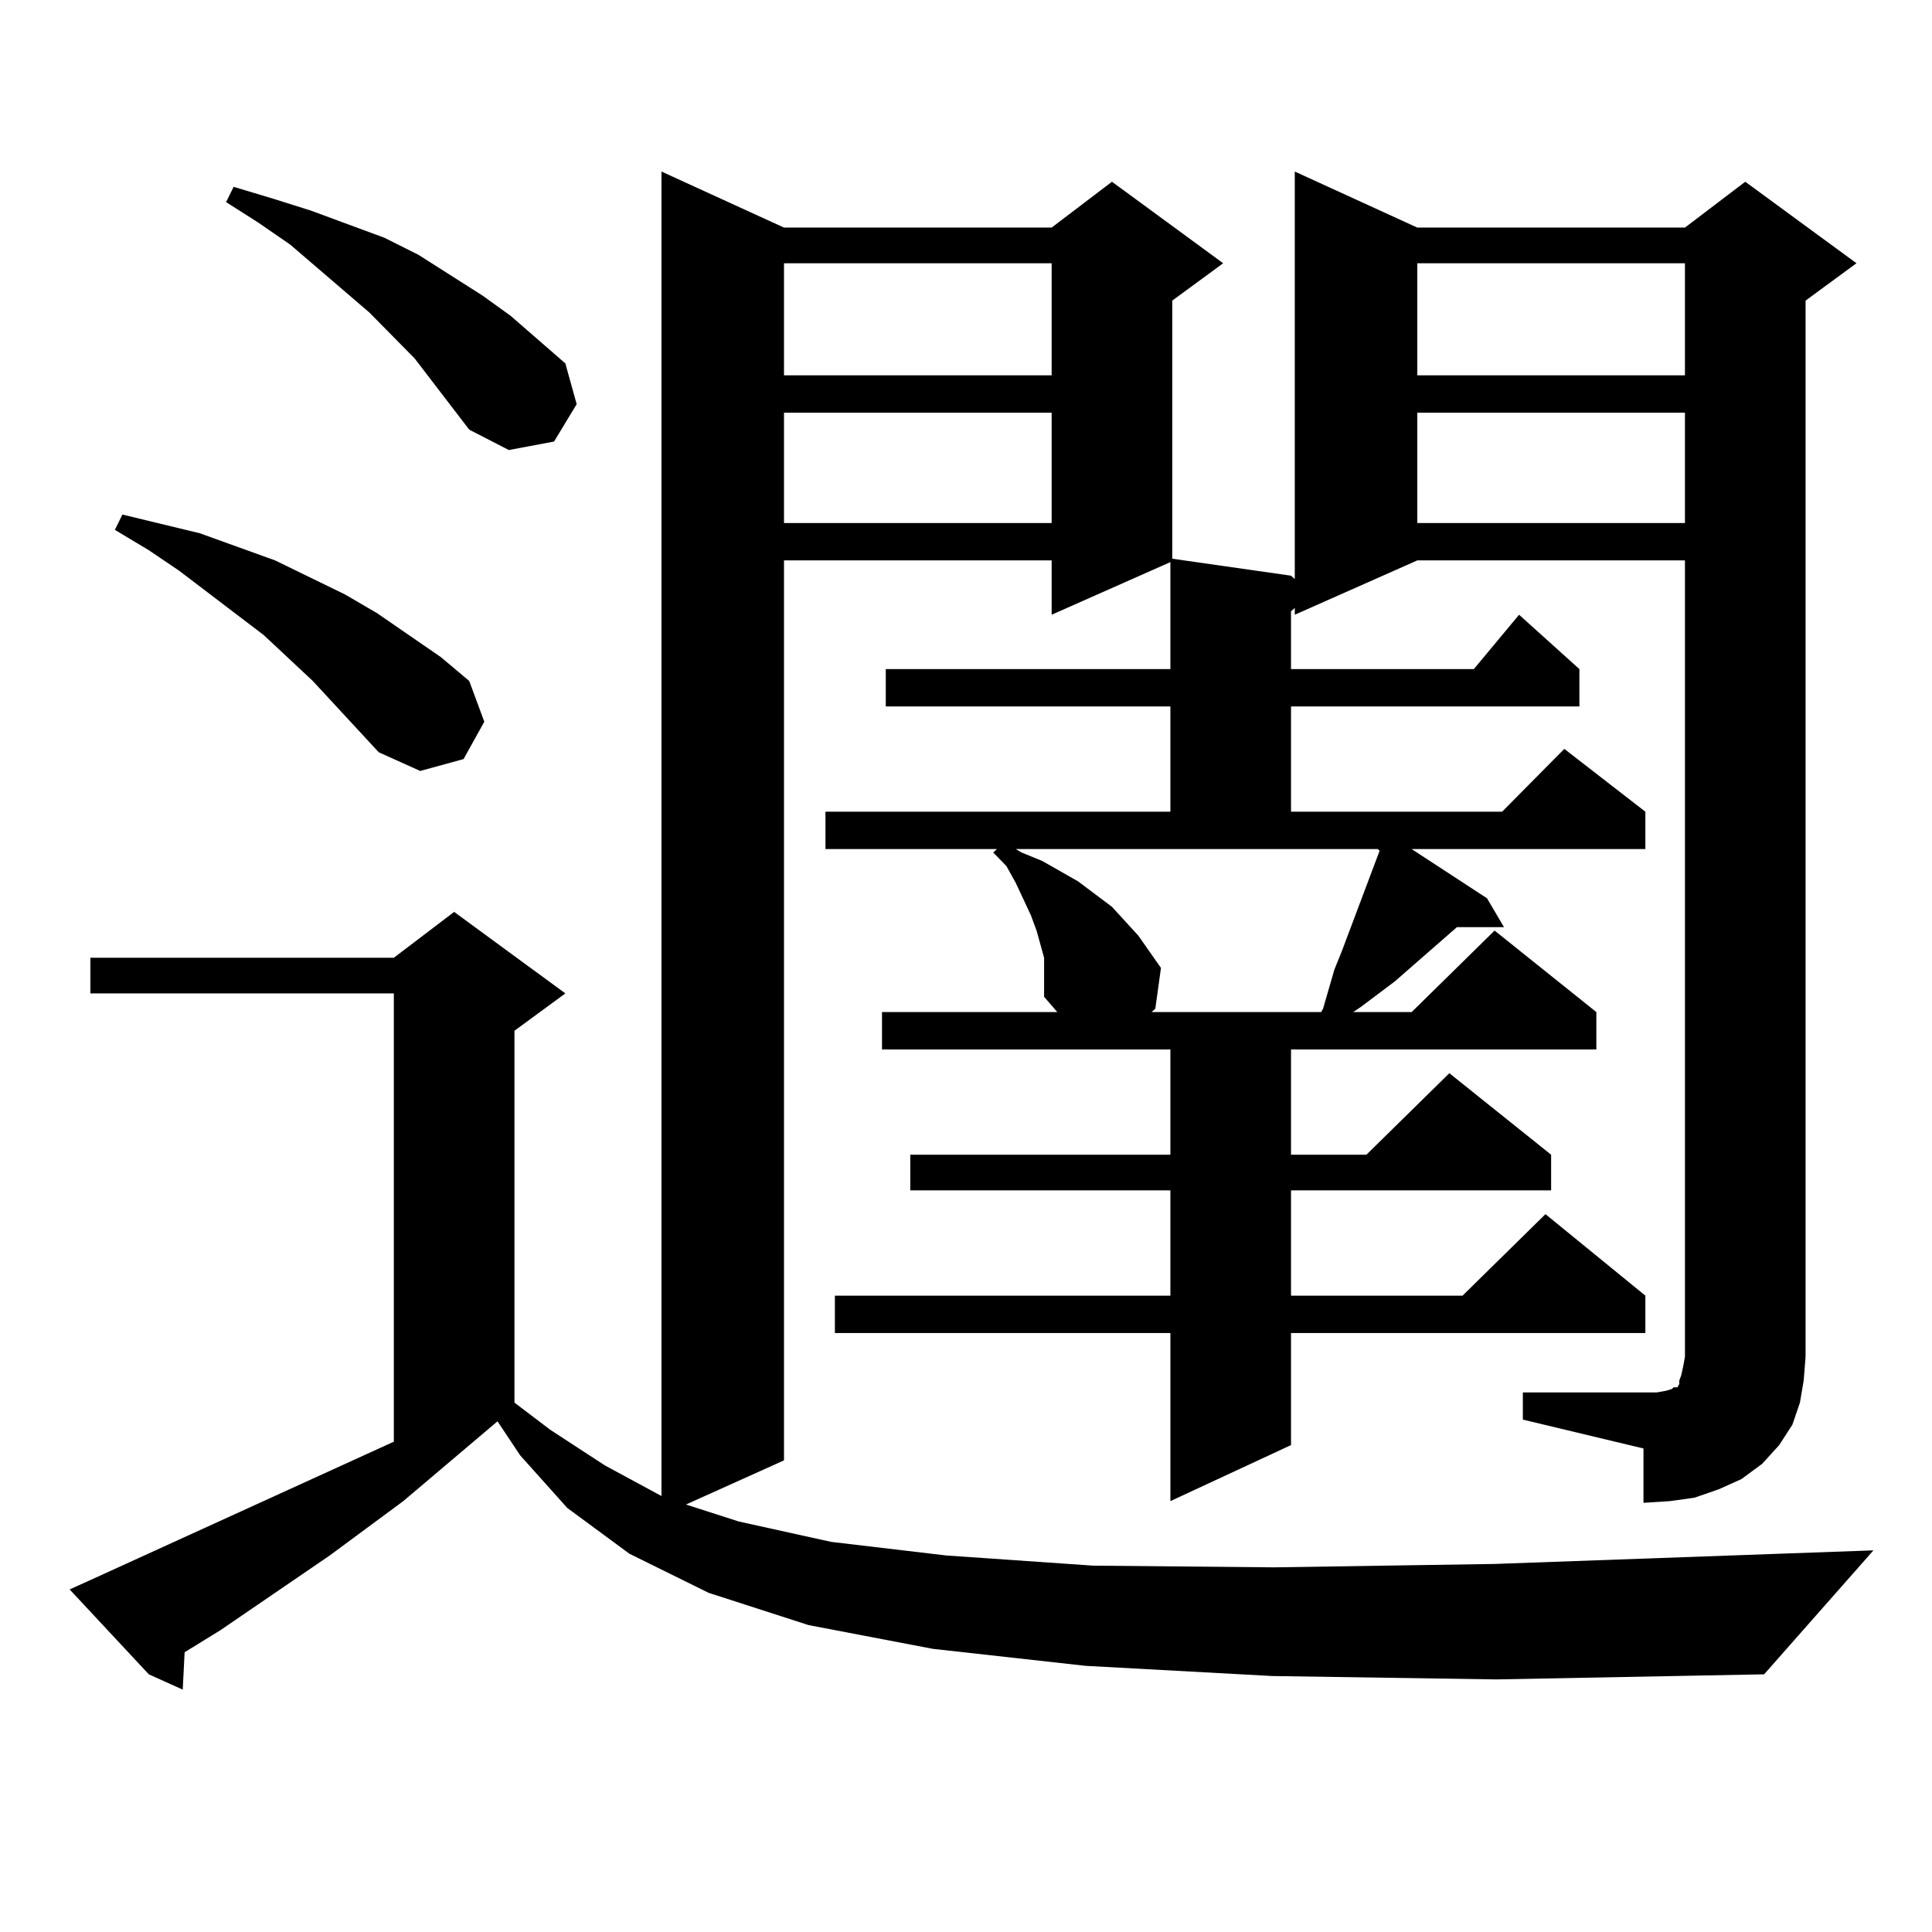 <?xml version="1.0" encoding="utf-8"?>
<!-- Generator: Adobe Illustrator 16.0.0, SVG Export Plug-In . SVG Version: 6.00 Build 0)  -->
<!DOCTYPE svg PUBLIC "-//W3C//DTD SVG 1.1//EN" "http://www.w3.org/Graphics/SVG/1.1/DTD/svg11.dtd">
<svg version="1.1" id="图层_1" xmlns="http://www.w3.org/2000/svg" xmlns:xlink="http://www.w3.org/1999/xlink" x="0px" y="0px"
	 width="1000px" height="1000px" viewBox="0 0 1000 1000" enable-background="new 0 0 1000 1000" xml:space="preserve">
<path d="M788.225,720.727h62.438h6.829l4.878-0.879l2.927-0.879l0.976-0.879h1.951l0.976-1.758v-1.758l0.976-2.637l0.976-4.395
	l0.976-5.273V290.063H733.592l-63.413,28.125v-3.516l-1.951,1.758v29.883h94.632l23.414-28.125l31.219,28.125v19.336H668.228v54.492
	h109.266l32.194-32.52l41.95,32.52v19.336H730.665l39.023,25.488l8.78,14.941h-24.39l-32.194,28.125l-17.561,13.184l-3.902,2.637
	h30.243l42.926-42.188l52.682,42.188v19.336H668.228v54.492h39.023l42.926-42.188l52.682,42.188v18.457H668.228v54.492h88.778
	l42.926-42.188l51.706,42.188v19.336h-183.41v58.008l-62.438,29.004v-87.012H432.136v-19.336H605.79v-54.492H471.159V597.68H605.79
	v-54.492H456.525v-19.336h90.729l-6.829-7.91v-13.184v-7.031l-1.951-7.031l-1.951-7.031l-2.927-7.91l-7.805-16.699l-4.878-8.789
	l-6.829-7.031l1.951-1.758h-88.778v-19.336H605.79v-54.492H458.477v-19.336H605.79v-55.371l-61.462,27.246v-28.125H405.795v465.82
	l-50.73,22.852l27.316,8.789l47.804,10.547l59.511,7.031l76.096,5.273l93.656,0.879l114.144-1.758l196.093-7.031l-56.584,64.16
	l-138.533,2.637l-116.095-1.758l-96.583-5.273l-79.022-8.789l-64.389-12.305l-51.706-16.699l-40.975-20.215l-32.194-23.73
	l-24.39-27.246l-11.707-17.578l-48.779,41.309l-38.048,28.125l-56.584,38.672l-18.536,11.426l-0.976,19.336l-17.561-7.91
	L36.048,822.68l9.756-4.395l158.045-72.07V514.184H46.779v-18.457h157.069l31.219-23.73l57.56,42.188l-26.341,19.336V726
	l18.536,14.063l28.292,18.457l29.268,15.82V88.793l63.413,29.004h138.533l31.219-23.73l57.56,42.188l-26.341,19.336v133.594
	l61.462,8.789l1.951,1.758V88.793l63.413,29.004h138.533l31.219-23.73l57.56,42.188l-26.341,19.336v546.68l-0.976,12.305
	L931.636,726l-3.902,11.426l-6.829,10.547l-8.78,9.668l-10.731,7.91l-11.707,5.273l-12.683,4.395l-12.683,1.758l-13.658,0.879
	V749.73l-62.438-14.941V720.727z M196.044,389.379l-34.146-36.914l-25.365-23.73l-43.901-33.398l-15.609-10.547l-17.561-10.547
	l3.902-7.91L103.363,276l39.023,14.063l36.097,17.578l16.585,9.668l33.17,22.852l14.634,12.305l7.805,21.094l-10.731,19.336
	l-22.438,6.152L196.044,389.379z M242.872,222.387l-28.292-36.914l-23.414-23.73l-40.975-35.156l-16.585-11.426l-16.585-10.547
	l3.902-7.91l20.487,6.152l19.512,6.152l38.048,14.063l17.561,8.789l33.17,21.094l14.634,10.547l28.292,24.609l5.854,21.094
	l-11.707,19.336l-23.414,4.395L242.872,222.387z M405.795,136.254v58.008h138.533v-58.008H405.795z M405.795,213.598v57.129h138.533
	v-57.129H405.795z M528.719,441.234l10.731,4.395l18.536,10.547l17.561,13.184l13.658,14.941L600.912,501l-2.927,21.094
	l-1.951,1.758h87.803l0.976-1.758l5.854-20.215l3.902-9.668l19.512-51.855l-0.976-0.879H525.792L528.719,441.234z M733.592,136.254
	v58.008h138.533v-58.008H733.592z M733.592,213.598v57.129h138.533v-57.129H733.592z"/>
</svg>
